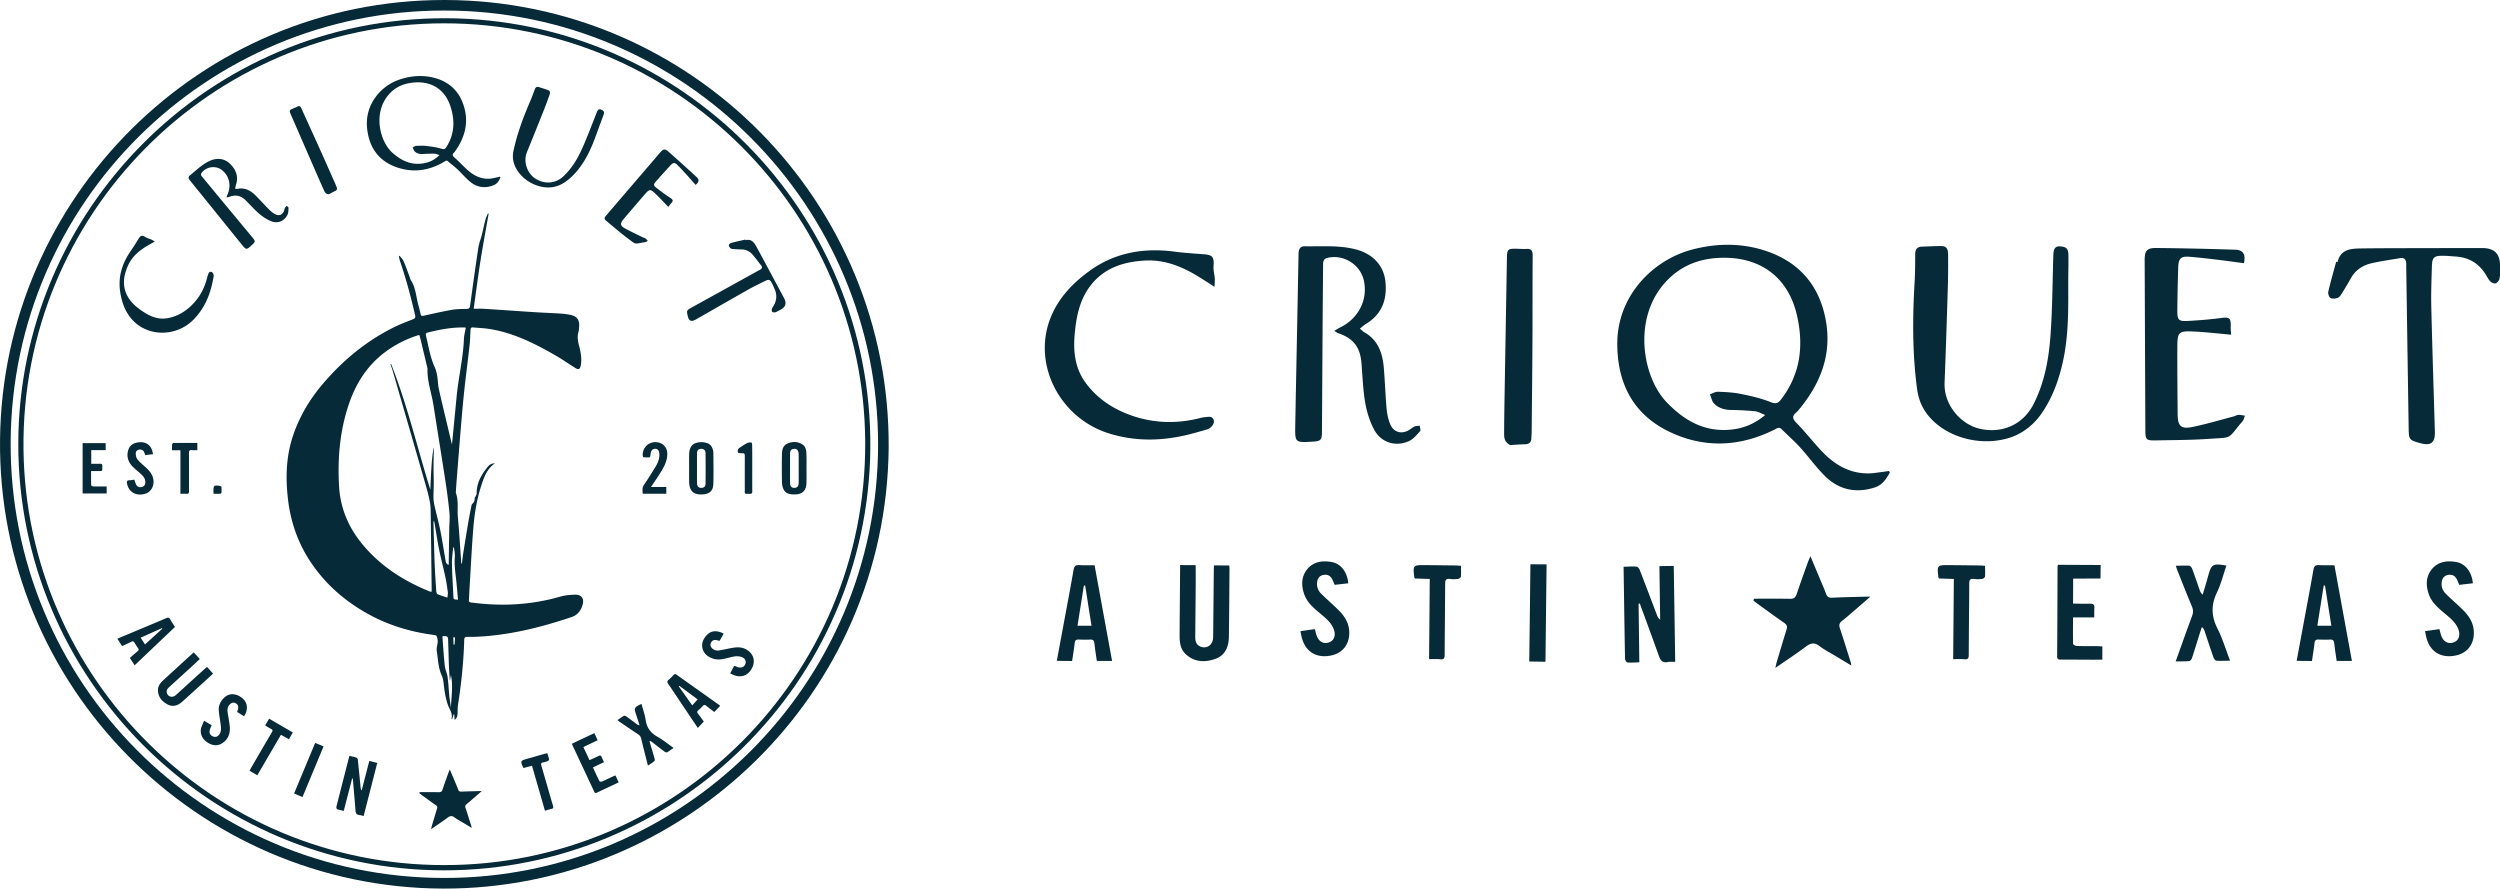 <svg xmlns="http://www.w3.org/2000/svg" xml:space="preserve" id="Layer_1" x="0" y="0" style="enable-background:new 0 0 600 213.26" version="1.1" viewBox="0 0 600 213.26"><style type="text/css">.st0{fill:#062a37}</style><g><g><g><path d="M213.28 107.55c-.59 59.14-49.06 105.91-107 105.71C47.32 213.06-.68 164.6.01 105.38.68 47.45 48.05-.09 106.76 0c59.2.08 106.97 48.52 106.52 107.55zM106.61 2.53C49.74 2.47 2.92 48.57 2.56 105.98c-.37 57.61 46.24 104.67 103.98 104.73 57.5.06 104.15-46.68 104.2-104C210.79 49.52 164.2 2.49 106.61 2.53z" class="st0"/><path d="M208.88 107.6c-.54 56.2-46.61 101.34-102.39 101.28-56.29-.07-102.23-46.09-102.1-102.51C4.52 50.56 50.12 4.06 107.26 4.38c56.11.31 102.1 46.37 101.62 103.22zM106.64 207.62c55.62.04 101.28-45.33 101.01-101.46-.26-55.55-45.56-100.59-101.1-100.56C50.51 5.62 4.99 51.62 5.64 107.84c.64 55.08 45.68 99.84 101 99.78z" class="st0"/><path d="M110.85 135.28c.13-.97.23-1.94.39-2.9.36-2.27.73-4.54 1.11-6.81.23-1.36.5-2.71.77-4.07.04-.2.09-.45.23-.57.42-.36.58-.78.57-1.32 0-.18.17-.36.26-.55.08-.19.22-.38.22-.57-.05-2.5 1.1-4.53 2.6-6.39.42-.52.97-.92 1.78-.9-1.97 1.36-2.66 3.44-3.32 5.5-1.04 3.25-1.59 6.6-1.86 9.99-.38 4.76-.61 9.53-.9 14.3-.06.98-.09 1.97-.16 2.95-.03.41.06.58.51.65 7.23.98 14.37.63 21.41-1.4 1.15-.33 2.39-.44 3.6-.47 1.46-.03 2.17.91 1.79 2.32-.39 1.42-1.14 2.54-2.68 3.06-4.97 1.66-10 3.07-15.18 3.91-3.27.53-6.56.88-9.88.84-.52-.01-.67.17-.69.68-.15 5.24-.68 10.45-1.5 15.63-.1.66-.06 1.34-.1 2.01-.03.57-.1 1.12-.7 1.61-.04-.5-.07-.91-.1-1.32-.05-.01-.09-.01-.14-.02-.12.37-.24.75-.36 1.12-.06.01-.12.02-.18.02.39-1.35-.47-2.33-.86-3.45-.59-1.69-.81-3.45-1.02-5.22-.07-.62-.2-1.26-.45-1.82-.85-1.88-.88-3.91-1.19-5.89-.11-.7.21-1.46.23-2.2.01-.46-.09-.97-.29-1.38-.09-.18-.54-.22-.84-.26-5.47-.73-10.69-2.31-15.53-4.98-5.46-3.01-10.08-6.99-13.61-12.16-3.25-4.75-5.08-10.02-5.7-15.72-.55-4.98-.4-9.91 1.18-14.73 1.57-4.79 4.11-9.02 7.38-12.83 4.78-5.56 10.34-10.15 16.94-13.41 1.46-.72 2.99-1.3 4.51-1.9.5-.19.67-.37.54-.95-1-4.41-2.18-8.78-3.64-13.06-.12-.36-.18-.75-.26-1.13.06-.04.12-.08.18-.11.32.43.74.82.95 1.3.51 1.15.91 2.34 1.36 3.51.13.35.19.75.39 1.06 1.15 1.76 1.24 3.83 1.75 5.78.21.79.42 1.58.6 2.38.09.39.23.47.65.38 2.27-.51 4.53-1.02 6.82-1.43 1.15-.2 2.34-.2 3.51-.22.56-.01.8-.14.88-.74.63-4.65 1.28-9.29 1.98-13.93.16-1.07.58-2.09.85-3.14.3-1.2.54-2.41.85-3.61.14-.52.39-1 .6-1.5.06.02.12.03.18.05-.66 3.76-1.36 7.51-1.96 11.28-.6 3.8-1.08 7.61-1.64 11.55.89 0 1.69-.04 2.47.01 4.12.26 8.23.56 12.35.82 2.07.13 4.14.2 6.21.34.83.06 1.67.17 2.48.37 1.32.34 1.92 1.27 1.81 2.62-.04.48-.03.98-.17 1.43-.37 1.23-.08 2.4.22 3.58.37 1.47.62 2.95.33 4.47-.16.85-.53 1.05-1.27.59-1.57-.97-3.08-2.04-4.67-2.96-5.1-2.94-10.33-5.59-16.25-6.46-1.2-.18-2.42-.21-3.63-.33-.43-.04-.61.11-.63.55-.07 1.29-.1 2.59-.25 3.88-.42 3.81-.93 7.61-1.33 11.42-.36 3.48-.64 6.96-.93 10.45-.29 3.53-.56 7.06-.84 10.59-.06.79-.11 1.59-.16 2.38-.01.17-.04.35.01.5.68 1.89.28 3.86.46 5.79.3 3.15.48 6.31.71 9.46.04.54.07 1.09.11 1.63.06.03.1.04.14.05zM93.71 87.39c.05-.02.1-.03.15-.05 3.89 9.82 6.29 20.11 9.42 30.19.16-3.4.23-6.79.78-10.13.05.25.06.5.05.75-.02 1.32-.06 2.64-.06 3.96 0 1.26.05 2.51.05 3.77 0 1.24-.08 2.47-.06 3.71.01.62.12 1.25.26 1.85.45 2 1 3.98 1.4 5.99.49 2.48.86 4.99 1.31 7.48.04.24.34.44.52.66.06-.03.11-.06.17-.1v-.68l.12-7.8c.02-1.32.17-2.65.05-3.95-.26-2.67-.62-5.33-1.03-7.98-.91-5.94-1.88-11.87-2.8-17.81-.46-2.93-1.54-5.76-1.44-8.78 0-.1-.04-.21-.06-.31-.54-2.26-1.07-4.53-1.62-6.79-.08-.32-.18-.63-.27-.95-.15.02-.24.01-.31.04-2.96.95-5.7 2.34-8.16 4.23-4.2 3.23-6.86 7.53-8.51 12.48-2.12 6.35-2.67 12.9-2.29 19.54.29 5.04 2.11 9.54 5.26 13.49 4.38 5.48 10.06 9.15 16.5 11.75.12.05.26.05.43.08.01-.24.04-.43.03-.61-.07-6.02-.14-12.03-.23-18.05-.01-.96-.02-1.94-.19-2.87-.26-1.4-.63-2.78-1.03-4.15-2.08-7.27-4.19-14.53-6.29-21.79-.57-1.99-1.15-3.98-1.73-5.96-.13-.4-.28-.8-.42-1.21zm14.76 19.31c.02-.23.06-.53.09-.84.34-3.56.69-7.12 1.03-10.69.44-4.62 1.57-9.16 1.75-13.82.04-.9.3-1.8.45-2.69-.1-.03-.15-.06-.21-.06-3.11-.09-6.12.5-9.11 1.26-.14.03-.33.35-.29.49.65 2.57 1 5.22 2.11 7.67.31.68.5 1.42.63 2.16.19 1.07.17 2.18.41 3.23 1.01 4.45 2.09 8.88 3.14 13.29zm-1.09 36.73c.05-.53.15-.93.1-1.31-.16-1.2-.33-2.4-.58-3.59-.47-2.21-1.06-4.39-1.51-6.6-.4-1.96-.68-3.95-1.02-5.93-.06-.36-.14-.72-.21-1.08-.12.28-.13.55-.12.81.09 3.14.15 6.28.27 9.42.09 2.24.24 4.48.39 6.71.02.26.13.66.3.74.72.32 1.49.54 2.38.83zm.63 19.87h-.06c-.07-1.19-.17-2.38-.21-3.57-.08-2.13-.12-4.27-.2-6.4-.01-.2-.14-.52-.29-.58-.3-.11-.65-.07-1-.1-.03.15-.07.25-.06.35.18 2.29.32 4.59.57 6.87.1.87.54 1.71.66 2.58.2 1.47.26 2.96.4 4.44.04.5.12 1 .19 1.49l.21 1.46c.09-2.61.57-5.22 0-7.82l-.21 1.28zm1.91-19.38c-.13-1.44-.24-2.83-.38-4.21-.21-2.01-.54-4.01-.38-6.06.06-.76-.13-1.55-.21-2.33-.16.12-.21.23-.22.35-.1 1.23-.29 2.46-.26 3.69.05 2.57.22 5.13.34 7.69.04.82.04.82 1.11.87zm-1.07 10.78h.24c.04-.51.09-1.02.11-1.53 0-.1-.13-.21-.21-.31-.07.06-.2.13-.2.19l.06 1.65zM120.1 42.59c-.33.77-.75 1.49-1.56 1.83-2.05.85-4.02.61-5.72-.81-1.11-.92-2.04-2.04-3.09-3.03-.72-.67-1.51-1.25-2.26-1.9-.31-.27-.51-.07-.77.08-3.83 2.33-7.92 2.81-12.05 1.18-4.17-1.65-6.21-5.02-6.57-9.46-.44-5.43 3.29-9.8 7.59-11.31 2.71-.95 5.5-1.22 8.29-.55 4.06.97 6.61 3.59 7.58 7.64.91 3.79-.22 7.15-2.44 10.22-.04.05-.08.1-.12.14-.46.43-.43.74.08 1.19 1.05.9 1.98 1.92 3 2.86 1.62 1.49 3.46 2.44 5.74 2.19.46-.05.9-.17 1.35-.26.28-.06.55-.13.83-.19.04.07.08.12.12.18zm-14.63-5.37c-.49-.15-.82-.32-1.15-.33-.92-.02-1.84.01-2.76.07-.75.05-1.45-.09-1.99-.58-.27-.24-.37-.66-.54-1.01.3-.12.59-.34.89-.36.86-.04 1.73-.07 2.57.04 1.15.14 2.32.3 3.43.64.61.19.88.12 1.2-.39 1.96-3.05 2.09-6.29 1.03-9.65-1.26-4-4.33-6.12-8.51-5.87-2.5.15-4.7.99-6.37 2.95-3.84 4.47-2.06 11.25.86 13.88 2.17 1.95 4.56 3.11 7.55 2.58 1.39-.24 2.62-.81 3.79-1.97zM56.43 45.31c.31 0 .47.03.63 0 1.79-.34 3.14.47 4.32 1.65 1.11 1.11 2.15 2.29 3.27 3.39.44.44.95.84 1.5 1.11.89.44 1.73.03 2.04-.91.08-.24.11-.5.23-.72.09-.17.26-.29.4-.43.15.15.43.31.42.46-.02.57-.01 1.2-.25 1.69-.75 1.53-2.35 2.18-3.92 1.54-.99-.41-1.93-1.01-2.75-1.7-1.15-.97-2.16-2.1-3.22-3.18-1.3-1.32-2.54-1.58-4.27-.9-.11.04-.23.03-.48.07.11-.3.18-.53.27-.74.95-2.15.38-4.52-1.42-5.87-1.49-1.12-3.74-.77-4.83.74-.28.39-.05.66.18.95l4.56 5.52c2.53 3.05 5.06 6.09 7.58 9.14.61.73.59.92-.1 1.56-1.46 1.37-1.47 1.38-2.69-.14-4.12-5.1-8.23-10.21-12.36-15.3-.31-.39-.41-.78-.01-1.1 1.51-1.22 2.9-2.62 4.68-3.47 1.81-.87 3.63-.67 4.96.61 1.5 1.43 2.14 3.12 1.43 5.18-.07.25-.1.52-.17.85zM131.59 44.99c-3.6-.02-7.17-2.5-8.21-5.71-.34-1.04-.37-2.08-.13-3.16.88-4.05 2.31-7.92 3.95-11.71.42-.96.78-1.95 1.13-2.93.19-.52.49-.76 1.05-.57.71.24 1.44.44 2.14.71.63.24.5.77.34 1.23-.43 1.2-.87 2.4-1.34 3.59-1.33 3.35-2.67 6.69-4.04 10.03-1.03 2.52.24 5.18 1.84 6.28 2.24 1.54 4.94 1.38 6.88-.42 2.05-1.9 3.44-4.28 4.56-6.79 1.26-2.81 2.32-5.7 3.46-8.56.32-.81.66-.94 1.38-.51.51.31.36.76.22 1.17-.33.97-.72 1.92-1.07 2.89-1.01 2.82-2.01 5.66-3.61 8.21-1.2 1.91-2.62 3.63-4.5 4.94-1.19.83-2.65 1.32-4.05 1.31zM166.94 44.36c-.69-.77-1.37-1.56-2.07-2.33-.72-.79-1.44-1.58-2.19-2.34-.72-.73-1.1-.73-1.78.01a242.18 242.18 0 0 0-3.41 3.78c-.71.8-.7 1.03.13 1.67 1.01.78 2.04 1.54 3.1 2.24.89.58.95.77.22 1.56-.21.23-.38.5-.55.71-1.06-1.09-1.97-2.09-2.94-3.03-1.4-1.33-1.54-1.32-2.79.12a555.5 555.5 0 0 0-5.02 5.87c-.86 1.02-.81 1.55.36 2.2 1.44.8 2.95 1.48 4.43 2.21.17.08.38.1.52.22.2.16.35.38.52.57-.21.1-.41.27-.63.3-2.79.41-1.99.72-4.24-.96-1.67-1.26-3.26-2.63-4.87-3.97-.81-.67-.81-.82-.13-1.61 1.16-1.35 2.32-2.71 3.48-4.06 3.12-3.64 6.25-7.28 9.37-10.93.72-.84 1.14-.94 1.95-.22 2.29 2.02 4.56 4.07 6.81 6.15.67.61.56 1.21-.27 1.84zM37.15 57.96c-.55.31-.92.53-1.3.74-2.13 1.21-4.04 2.65-5.09 4.96-1.06 2.32-1.47 4.69-.32 7.1.86 1.8 2.35 3.01 3.98 4.09 1.72 1.13 3.53 1.86 5.62 1.54 2.25-.35 4.15-1.42 5.78-2.96 2.02-1.91 3.3-4.25 3.93-6.96.04-.16.09-.32.16-.48.15-.36.22-.83.76-.75.39.05.7.68.6 1.19-.18.88-.36 1.77-.59 2.63-.77 2.88-2.09 5.45-4.2 7.61-4.19 4.28-11.18 4.24-14.94-.16-1.58-1.85-2.34-4.09-2.7-6.47-.55-3.66.5-6.91 2.59-9.89.62-.89 1.19-1.82 1.76-2.75.6-.97.88-1.02 1.83-.43.38.24.85.33 1.27.51.24.1.46.25.86.48zM178.92 57.66c1.43-.4 2.06.55 2.62 1.55 1.27 2.31 2.51 4.64 3.76 6.97.95 1.77 1.9 3.55 2.85 5.32.7 1.3.42 2.19-.9 2.87-.39.2-.77.44-1.18.58-.21.07-.55.03-.72-.11-.13-.11-.17-.46-.11-.66.09-.31.31-.59.47-.88.73-1.27.79-2.58.2-3.92-.21-.48-.41-.96-.66-1.43-.45-.86-.73-.96-1.61-.53-1.41.69-2.82 1.38-4.19 2.15-4.16 2.35-8.29 4.73-12.44 7.1-1.13.64-1.69.38-1.97-.91-.27-1.23-.25-1.29.89-1.92l16.11-8.91c.16-.09.34-.17.5-.27.37-.23.47-.52.18-.89-.7-.89-1.36-1.81-2.1-2.66-.67-.76-1.53-1.22-2.59-1.24-.63-.01-1.26-.04-1.88-.09-.27-.02-.59-.02-.78-.16-.22-.17-.44-.49-.44-.74 0-.19.3-.51.52-.57 1.15-.31 2.31-.55 3.47-.82-.01.06-.01.11 0 .17zM100.7 190.12c1.55 0 3.1-.02 4.65.01.49.01.7-.18.85-.62.45-1.35.94-2.69 1.42-4.03.08-.23.18-.45.34-.81.45 1.07.84 2.01 1.23 2.94.26.62.54 1.23.76 1.86.14.41.37.54.79.52 1.36-.06 2.72-.09 4.08-.13.21-.01.41 0 .81 0-.73.63-1.33 1.16-1.94 1.68-.56.48-1.1.97-1.68 1.42-.36.27-.42.55-.28.96.48 1.43.92 2.87 1.38 4.31.04.11.05.23.1.47-.7-.42-1.3-.79-1.9-1.15-.73-.45-1.52-.83-2.19-1.35-.66-.51-1.14-.39-1.76.08-1.22.92-2.5 1.75-3.91 2.73.09-.38.13-.58.19-.79.41-1.39.82-2.77 1.25-4.15.12-.39.03-.61-.3-.84-1.17-.81-2.32-1.66-3.47-2.49-.16-.12-.32-.25-.48-.37.03-.09.04-.17.06-.25zM78.94 46.62c-.71-.03-.96-.43-1.15-.86-.57-1.26-1.13-2.52-1.68-3.79-2.11-4.84-4.21-9.67-6.32-14.51-.4-.92-.36-1.02.53-1.41.35-.15.7-.28 1.04-.45.48-.25.73-.14.96.37 1.32 2.96 2.69 5.91 4.02 8.87 1.41 3.13 2.8 6.27 4.19 9.41.09.21.16.43.26.64.2.45.08.75-.37.96-.54.25-1.07.55-1.48.77zM87.27 195.85c-.39-.1-.69-.22-1-.24-.77-.05-.91-.52-.96-1.18-.19-2.52-.42-5.04-.63-7.56l-.17-.03c-.66 2.57-1.33 5.14-2.01 7.77-.57-.14-1.1-.23-1.6-.41-.11-.04-.2-.41-.16-.6.74-2.94 1.49-5.88 2.25-8.82.28-1.11.57-2.22.87-3.38.6.15 1.16.25 1.69.44.16.05.31.33.33.52.24 2.23.45 4.46.67 6.69.02.22.07.44.25.68.6-2.35 1.21-4.7 1.83-7.11.67.17 1.27.32 1.91.49-1.09 4.27-2.17 8.47-3.27 12.74zM49.69 160.06l1.43 1.58c-.15.16-.25.28-.37.39-2.32 2.12-4.64 4.25-6.98 6.35-1.02.92-2.21 1.37-3.52.7-1.37-.71-2.32-1.8-2.34-3.45-.01-.97.55-1.7 1.22-2.32 1.31-1.21 2.63-2.41 3.94-3.61 1.13-1.03 2.26-2.06 3.42-3.13.49.53.95 1.04 1.46 1.6-.63.59-1.21 1.14-1.81 1.69-1.84 1.68-3.69 3.36-5.53 5.04-.4.36-.73.77-.57 1.37.23.86 1.12 1.21 1.89.75.18-.11.34-.25.49-.39 2.23-2.03 4.46-4.06 6.7-6.09.18-.16.35-.3.57-.48zM42 150.46l-9.69 9.21c-.4-.62-.76-1.17-1.14-1.76.63-.55 1.22-1.09 1.83-1.59.3-.25.36-.46.12-.79-.31-.42-.59-.87-.86-1.32-.19-.31-.38-.37-.72-.2-.72.37-1.47.69-2.25 1.05-.38-.6-.74-1.15-1.13-1.77 1.59-.67 3.13-1.31 4.67-1.96 2.36-.99 4.72-1.96 7.06-2.97.5-.22.74-.12.99.34.33.61.72 1.15 1.12 1.76zm-8.25 2.59c.38.58.69 1.06 1.05 1.61 1.42-1.29 2.79-2.52 4.15-3.76-.04-.05-.07-.1-.11-.14-1.66.75-3.33 1.5-5.09 2.29zM172.84 169.41c-.47.49-.92.95-1.41 1.47-.64-.49-1.26-.94-1.85-1.44-.35-.3-.62-.35-.95.03-.32.36-.67.69-1.04 1-.33.28-.31.51-.05.84.48.6.92 1.24 1.37 1.86-.48.51-.93.99-1.43 1.54-.8-1.19-1.56-2.31-2.31-3.44-1.6-2.38-3.19-4.77-4.8-7.15-.25-.37-.31-.63.08-.95.42-.34.8-.74 1.17-1.14.26-.29.47-.31.79-.08 3.34 2.38 6.69 4.75 10.04 7.13.15.1.26.22.39.33zm-6.7-.12c.46-.51.86-.95 1.3-1.43-1.46-1.09-2.93-2.18-4.39-3.26-.04.05-.08.09-.13.14 1.05 1.49 2.1 2.98 3.22 4.55zM48.98 172.98c.71.42 1.27.75 1.82 1.07-.16.4-.34.74-.44 1.1-.21.73.08 1.32.74 1.59.64.26 1.21.07 1.6-.58.49-.79.34-1.66.23-2.51-.14-1.14-.4-2.27-.43-3.41-.04-1.45 1.14-3.04 2.39-3.48 1.27-.45 2.91.17 3.86 1.44.73.98.67 2.54-.19 3.7-.55-.35-1.1-.69-1.66-1.04.1-.3.2-.52.25-.77.12-.58-.06-1.04-.6-1.32-.49-.26-.93-.13-1.32.22-.57.51-.71 1.18-.61 1.89.15 1.1.39 2.19.51 3.29.18 1.54-.16 2.92-1.43 3.94-1.19.96-2.52.99-3.89.09-1.33-.87-1.9-2.19-1.5-3.61.17-.51.43-1.01.67-1.61zM142.65 175.95c.29.64.52 1.13.78 1.71-1.14.55-2.26 1.08-3.42 1.64.5 1.06.97 2.06 1.47 3.14.74-.34 1.45-.64 2.13-.99.41-.21.65-.15.81.29.15.38.34.75.54 1.18-.91.43-1.75.83-2.66 1.27.53 1.13 1.03 2.23 1.58 3.31.05.1.41.13.57.07.86-.37 1.71-.79 2.56-1.18.21-.1.42-.18.69-.29.26.55.51 1.07.79 1.66-.41.2-.78.38-1.15.55-1.34.63-2.69 1.26-4.03 1.9-.3.14-.5.21-.69-.19-1.74-3.74-3.5-7.47-5.25-11.21-.03-.07-.05-.16-.1-.32 1.78-.85 3.56-1.68 5.38-2.54zM155.5 183.75c-.56-2.24-1.11-4.34-1.61-6.46-.11-.46-.32-.78-.72-1.04-1.49-.98-2.95-1.99-4.42-2.99-.17-.11-.32-.25-.56-.43.55-.38 1.03-.75 1.55-1.04.13-.07.44.05.6.16.83.6 1.64 1.23 2.47 1.84.18.13.36.25.68.28-.15-.47-.29-.94-.44-1.4-.11-.36-.23-.72-.35-1.07-.57-1.69-.49-1.88 1.26-2.66.34 1.28.8 2.53.99 3.82.27 1.87 1.18 3.13 2.82 4.05 1.34.75 2.55 1.75 3.89 2.69-.55.38-1.03.75-1.55 1.05-.13.07-.43-.03-.59-.14-1.02-.76-2.03-1.55-3.04-2.33-.16-.12-.32-.22-.61-.25.09.31.17.63.26.94.33 1.12.68 2.25.99 3.37.05.16.02.45-.09.54-.46.37-.96.68-1.53 1.07zM193.56 112.45c0 1.15.03 2.3-.01 3.45-.06 1.9-1 2.77-2.9 2.76-1.12 0-2.17-.18-2.66-1.36-.2-.49-.31-1.05-.32-1.59-.04-2.22-.05-4.44 0-6.65.02-1.01.18-2.07 1.24-2.57 1.2-.55 2.45-.57 3.61.13.77.46.98 1.29 1.01 2.12.06 1.24.03 2.48.03 3.71zm-3.95-.07c0 1.19-.02 2.39.01 3.58.02.79.37 1.14 1.04 1.13s1.02-.42 1.02-1.23c.01-2.28.01-4.57 0-6.85 0-.17-.02-.33-.06-.5-.15-.6-.55-.87-1.16-.78-.66.09-.84.56-.85 1.13v3.52zM165.39 112.44c0-1.13-.02-2.26.01-3.4.04-1.52.57-2.39 1.67-2.73.88-.28 1.78-.25 2.66.04.72.24 1.12.78 1.33 1.48.08.26.15.53.15.8.01 2.51.08 5.03-.01 7.54-.06 1.66-.9 2.37-2.57 2.48-2.14.15-3.17-.78-3.23-2.94-.03-1.09-.01-2.18-.01-3.27zm1.89-.07s.01 0 0 0c0 1.22-.02 2.43.01 3.65.01.7.38 1.05.98 1.07.64.02 1.05-.3 1.06-.97.03-2.47.03-4.94 0-7.42-.01-.66-.43-.99-1.07-.98-.64.02-.97.37-.98 1.13-.01 1.17 0 2.35 0 3.52zM175.24 161.63c.35-.66.64-1.23.96-1.84.32.12.6.24.89.33.91.27 1.62-.08 1.84-.9.19-.72-.26-1.37-1.13-1.6-1.02-.28-1.99.01-2.97.25-1.16.29-2.33.6-3.52.25-1.3-.37-2.35-1.13-2.7-2.47-.35-1.36.27-2.51 1.24-3.44.94-.9 2.43-.94 3.82-.12l-.96 1.71c-.36-.07-.66-.17-.96-.2-.54-.05-.93.22-1.14.71-.21.48-.08.89.28 1.26.49.49 1.09.64 1.73.53 1.09-.18 2.17-.44 3.26-.63 1.04-.17 2.08-.19 3.07.32 1.7.87 2.38 2.54 1.69 4.2-.8 1.92-2.42 2.73-4.29 2.12-.34-.11-.67-.29-1.11-.48zM19.83 106.35h5.53v1.68H21.9v3.28c.71 0 1.4.02 2.08-.01.43-.01.59.14.58.58-.04 1.37.16 1.15-1.17 1.17-.48.01-.96 0-1.53 0 0 1.16-.01 2.28.02 3.4 0 .11.31.29.49.29.84.03 1.68.01 2.51.01h.72v1.68h-5.77v-12.08zM32.23 115.12c.16.43.27.82.44 1.17.27.54.78.75 1.38.58.58-.16.84-.55.83-1.17-.01-.79-.43-1.35-.96-1.84-.62-.59-1.31-1.11-1.92-1.71-1.07-1.04-1.64-2.26-1.31-3.79.3-1.38 1.19-2.1 2.8-2.22 1.39-.11 2.48.54 2.95 1.77.12.33.19.67.31 1.1-.68.07-1.29.14-1.9.21-.1-.28-.17-.5-.26-.71-.24-.51-.66-.68-1.19-.6-.54.08-.84.47-.82.96.02.46.11.99.38 1.34.47.61 1.07 1.11 1.65 1.63.83.74 1.65 1.49 2.03 2.59.63 1.83-.2 3.63-1.89 4.1-2.1.58-3.85-.44-4.26-2.46-.1-.51-.02-.81.59-.8.39-.01.78-.1 1.15-.15zM156.24 116.88h3.67v1.61h-5.66c-.04-.73-.18-1.41.29-2.1 1-1.47 1.95-2.98 2.87-4.51.55-.92.92-1.94.83-3.05-.07-.88-.67-1.32-1.39-1.05-.54.2-.62.68-.7 1.17-.05.28-.1.79-.2.8-.51.07-1.04.02-1.56-.02-.05 0-.11-.21-.12-.33-.13-1.22.57-2.47 1.67-2.99 1.15-.54 2.62-.32 3.45.53.52.54.75 1.19.76 1.94.02 1.89-.92 3.41-1.87 4.92-.62.99-1.29 1.95-2.04 3.08zM61.76 186.06c-.66-.38-1.24-.72-1.87-1.09.24-.42.45-.82.68-1.21 1.56-2.68 3.11-5.36 4.69-8.03.25-.42.17-.61-.24-.81-.46-.23-.9-.52-1.38-.81.32-.56.61-1.06.95-1.63 1.9 1.11 3.77 2.2 5.69 3.31-.31.55-.6 1.05-.93 1.63l-1.92-1.07c-1.9 3.24-3.77 6.45-5.67 9.71zM130.79 194.58c-1.05-3.66-2.08-7.21-3.11-10.8-.73.19-1.39.37-1.99.53-.09-.06-.11-.07-.12-.08-.71-1.6-.69-1.65.95-2.12 1.37-.39 2.74-.78 4.1-1.17.22-.06.44-.1.73-.17.16.51.33.97.43 1.45.02.12-.15.36-.29.42a4.5 4.5 0 0 1-1.08.33c-.6.08-.6.37-.46.86.93 3.17 1.83 6.36 2.76 9.53.13.45.12.7-.42.79-.48.09-.95.27-1.5.43zM43.3 118.51v-10.45h-2.01c0-.53-.02-.98.02-1.43.01-.12.23-.31.35-.31 1.88-.02 3.77-.01 5.7-.01v1.73c-.42 0-.86.03-1.29-.01-.54-.05-.72.12-.72.69.03 3.02 0 6.03.02 9.05 0 .56-.12.82-.72.74-.41-.04-.83 0-1.35 0zM72.6 191.29c-.72-.3-1.35-.57-2.02-.85 1.7-4.07 3.37-8.08 5.06-12.14.69.28 1.32.54 2.02.83-1.69 4.06-3.36 8.07-5.06 12.16zM180.54 112.31c0 1.84-.02 3.69.01 5.53.01.5-.11.71-.66.69-1.37-.05-1.13.13-1.14-1.13-.01-2.55 0-5.11 0-7.66 0-.96 0-.96-.94-.97-.71-.01-.84-.13-.71-.8.04-.19.23-.38.4-.49.59-.4 1.17-.81 1.8-1.13.31-.16.71-.17 1.07-.15.07 0 .15.47.15.72.02 1.79.02 3.59.02 5.39zM51.26 118.51c-.02-.25-.03-.4-.03-.54-.02-1.47.12-1.59 1.58-1.34.13.02.33.16.34.26.04.46.03.92 0 1.37-.01.09-.18.23-.29.24-.51.02-1.03.01-1.6.01z" class="st0"/></g></g><g><path d="M482.82 104.88c-7.09 2.53-15.87.2-20.2-5.35-1.41-1.8-2.2-3.83-2.51-6.11-1.16-8.59-1.11-17.19-.6-25.81.13-2.18.13-4.37.14-6.56 0-1.16.42-1.83 1.66-1.86 1.57-.04 3.14-.15 4.71-.13 1.4.02 1.53 1.15 1.53 2.17.02 2.67 0 5.34-.08 8-.23 7.52-.47 15.04-.77 22.56-.23 5.69 4.16 10 8.09 11.02 5.5 1.42 10.68-.81 13.22-5.74 2.67-5.2 3.7-10.87 4.11-16.59.46-6.41.48-12.85.68-19.28.06-1.82.63-2.32 2.34-1.98 1.23.24 1.26 1.24 1.28 2.14.04 2.14-.04 4.29-.04 6.43.02 6.26.1 12.54-1.22 18.7-.99 4.61-2.56 9.01-5.3 12.91-1.76 2.49-4.27 4.49-7.04 5.48zM453.56 113.39c-.82 1.56-1.83 3.02-3.59 3.59-4.47 1.45-8.57.61-11.92-2.67-2.17-2.12-3.95-4.65-6-6.91-1.39-1.54-2.98-2.9-4.44-4.38-.61-.62-1.07-.24-1.64.04-8.46 4.26-17.17 4.58-25.59.43-8.51-4.19-12.24-11.64-12.23-21.04 0-11.51 8.6-20.08 17.92-22.54 5.87-1.55 11.79-1.63 17.56.25 8.39 2.74 13.31 8.69 14.67 17.38 1.27 8.14-1.68 15.03-6.87 21.13-.09.1-.18.2-.28.28-1.03.83-1.04 1.49-.03 2.52 2.05 2.08 3.85 4.39 5.84 6.54 3.15 3.41 6.87 5.73 11.72 5.6.97-.03 1.93-.2 2.9-.32.6-.07 1.19-.17 1.78-.26.05.12.12.24.2.36zM423.64 99.6c-1.01-.39-1.67-.82-2.36-.89-1.93-.19-3.88-.29-5.82-.32-1.58-.03-3.03-.43-4.1-1.56-.52-.55-.66-1.46-.97-2.21.64-.21 1.3-.62 1.93-.6 1.81.06 3.65.16 5.42.51 2.41.49 4.85 1.03 7.12 1.94 1.26.5 1.83.4 2.6-.61 4.66-6.09 5.47-12.91 3.81-20.17-1.97-8.64-8.09-13.63-16.94-13.82-5.29-.11-10.06 1.3-13.93 5.13-8.86 8.77-6.25 23.36-.54 29.39 4.24 4.47 9.08 7.32 15.46 6.73 2.96-.28 5.65-1.28 8.32-3.52zM538.55 63.17c-2.12-.28-4.26-.58-6.4-.84-2.19-.26-4.39-.52-6.59-.7-2.11-.17-2.71.35-2.78 2.42-.12 3.51-.19 7.02-.22 10.53-.02 2.21.3 2.56 2.47 2.45 2.63-.14 5.27-.35 7.88-.69 2.19-.29 2.53-.08 2.46 2.14-.02.64.07 1.29.1 1.85-3.14-.28-5.91-.61-8.7-.75-3.99-.2-4.2.03-4.21 3.95-.01 5.33.02 10.66.08 15.99.03 2.76.83 3.51 3.53 2.96 3.34-.69 6.63-1.67 9.93-2.54.38-.1.73-.35 1.1-.37.53-.02 1.06.12 1.59.2-.19.44-.27.97-.57 1.32-3.8 4.42-2.14 3.83-7.94 4.23-4.32.3-8.66.3-13 .38-2.18.04-2.37-.19-2.39-2.35-.02-3.69-.03-7.37-.05-11.06l-.12-29.78c-.01-2.3.51-3.01 2.75-2.99 6.33.06 12.65.21 18.98.41 1.91.05 2.55 1.15 2.1 3.24zM362.45 106.82c-1.34-.69-1.46-1.67-1.46-2.66.01-2.92.05-5.84.1-8.76l.57-33.45c.04-2.12.19-2.28 2.27-2.25.8.01 1.6.09 2.39.04 1.14-.06 1.53.38 1.52 1.55-.05 6.86-.02 13.72-.05 20.58-.04 7.26-.12 14.51-.19 21.77 0 .49-.06.97-.07 1.46-.01 1.03-.5 1.51-1.56 1.53-1.26.02-2.53.13-3.52.19zM326.37 78.87c.49.41.73.68 1.02.85 3.33 1.86 4.42 4.98 4.72 8.49.28 3.28.38 6.58.67 9.87.12 1.29.39 2.63.91 3.81.83 1.91 2.75 2.38 4.51 1.3.45-.28.85-.65 1.33-.85.36-.15.81-.11 1.22-.16.03.45.27 1.08.06 1.31-.81.88-1.63 1.92-2.67 2.38-3.27 1.44-6.72.34-8.38-2.82-1.04-1.98-1.74-4.23-2.12-6.45-.53-3.11-.63-6.29-.89-9.45-.32-3.88-1.95-5.97-5.65-7.21-.23-.08-.42-.26-.87-.54.59-.34.99-.61 1.43-.82 4.43-2.17 6.71-6.74 5.64-11.35-.88-3.81-4.97-6.29-8.77-5.32-.97.25-.98.99-.99 1.76-.04 5.01-.09 10.02-.12 15.03l-.15 24.92c-.01 1.99-.29 2.27-2.26 2.38-4.19.25-4.22.24-4.15-3.85.25-13.75.54-27.51.79-41.26.02-1.05.39-1.8 1.47-1.78 4.08.07 8.19-.3 12.21.73 4.09 1.05 6.74 3.82 7.16 7.67.47 4.32-.78 7.9-4.69 10.25-.47.28-.87.67-1.43 1.11zM291.49 68.84c-1.1-.71-1.86-1.19-2.62-1.68-4.28-2.77-8.76-4.9-14.01-4.63-5.27.28-10.01 1.8-13.3 6.23-2.46 3.31-3.24 7.23-3.62 11.29-.4 4.25.02 8.31 2.64 11.86 2.81 3.81 6.62 6.29 11.03 7.83 5.45 1.89 10.98 2 16.54.56.33-.09.68-.14 1.03-.17.8-.07 1.73-.39 2.11.69.28.76-.57 1.94-1.59 2.24-1.79.52-3.58 1.04-5.39 1.45-6.02 1.35-12 1.39-18-.44-11.89-3.62-18.61-16.55-14.2-27.74 1.85-4.71 5.21-8.26 9.22-11.2 6.18-4.53 13.13-5.72 20.62-4.73 2.24.3 4.49.44 6.74.6 2.36.16 2.73.63 2.56 2.97-.07.93.22 1.89.3 2.84.03.52-.03 1.08-.06 2.03zM561.01 62.93c.67-3.03 3.05-3.26 5.44-3.3 5.51-.08 11.03-.06 16.55-.08 4.2-.01 8.4-.01 12.61-.02 3.09-.01 4.45 1.37 4.4 4.49-.01.92.05 1.85-.1 2.75-.08.46-.49 1.05-.9 1.22-.34.14-1.02-.14-1.33-.45-.48-.48-.79-1.15-1.16-1.74-1.63-2.6-3.98-4-7.03-4.22-1.09-.08-2.18-.19-3.27-.19-2.02-.01-2.5.41-2.56 2.44-.1 3.28-.23 6.57-.15 9.84.24 9.98.57 19.95.86 29.93.08 2.71-.96 3.48-3.62 2.73-2.52-.71-2.62-.81-2.67-3.52-.2-12.82-.39-25.65-.58-38.47-.01-.39.01-.79-.01-1.18-.06-.9-.5-1.38-1.46-1.21-2.33.41-4.67.72-6.97 1.26-2.06.49-3.76 1.63-4.84 3.55a77.39 77.39 0 0 1-2.01 3.39c-.3.48-.61 1.07-1.07 1.29-.53.24-1.33.33-1.81.08-.36-.19-.65-1.06-.54-1.52.56-2.42 1.25-4.8 1.9-7.2.1.03.21.08.32.13zM420.94 143.69c2.9 0 5.8-.03 8.7.02.91.02 1.31-.33 1.58-1.17.84-2.53 1.75-5.03 2.65-7.54.15-.43.35-.84.63-1.51.84 2 1.58 3.75 2.31 5.51.48 1.16 1.01 2.3 1.43 3.48.27.76.69 1.01 1.48.97 2.55-.12 5.09-.17 7.64-.24.39-.01.77 0 1.52 0-1.36 1.18-2.49 2.16-3.63 3.14-1.04.89-2.06 1.82-3.15 2.65-.68.51-.78 1.03-.52 1.8.89 2.68 1.72 5.37 2.57 8.06.07.21.1.43.19.88-1.31-.79-2.44-1.47-3.56-2.15-1.37-.83-2.83-1.56-4.1-2.53-1.24-.96-2.13-.72-3.28.14-2.28 1.71-4.67 3.27-7.32 5.1.17-.7.24-1.09.36-1.47.77-2.59 1.53-5.19 2.34-7.76.23-.72.06-1.14-.56-1.57-2.19-1.52-4.34-3.1-6.5-4.66-.31-.22-.6-.46-.89-.69.05-.17.08-.31.11-.46zM262.7 135.66c1.41 7.7 2.79 15.28 4.2 22.97-1.28 0-2.43-.01-3.66-.01-.21-1.46-.43-2.82-.58-4.19-.07-.68-.33-.97-1.03-.93-.91.04-1.83.03-2.74-.01-.63-.02-.9.2-.97.86-.15 1.41-.39 2.81-.61 4.29-1.23-.01-2.39-.02-3.67-.04l1.61-8.69c.81-4.38 1.65-8.76 2.41-13.15.16-.93.53-1.2 1.44-1.13 1.16.08 2.33.02 3.6.03zm-4.1 14.52h3.36l-1.52-9.66c-.1.01-.21.01-.31.02-.5 3.16-1 6.31-1.53 9.64zM560.26 135.66c1.41 7.7 2.79 15.28 4.2 22.97-1.28 0-2.43-.01-3.66-.01-.21-1.46-.43-2.82-.58-4.19-.07-.68-.33-.97-1.03-.93-.91.04-1.83.03-2.74-.01-.63-.02-.9.2-.97.86-.15 1.41-.39 2.81-.61 4.29-1.23-.01-2.39-.02-3.67-.04l1.61-8.69c.81-4.38 1.65-8.76 2.41-13.15.16-.93.53-1.2 1.44-1.13 1.16.08 2.33.02 3.6.03zm-4.1 14.52h3.36l-1.52-9.66c-.1.01-.21.01-.31.02-.5 3.16-1 6.31-1.53 9.64zM312.1 151.48c1.24-.18 2.31-.33 3.46-.49.15.55.26 1.06.43 1.54.53 1.5 1.71 2.13 3.04 1.62 1.18-.45 1.61-1.7 1.08-3.11-.62-1.66-1.97-2.71-3.26-3.8-1.54-1.3-3.1-2.58-3.81-4.55-.77-2.14-.77-4.31.72-6.11 1.51-1.82 3.69-2.1 5.91-1.68 2.15.4 3.67 2.4 3.92 5.09-1.09.12-2.18.25-3.27.37-.25-.56-.41-1.06-.68-1.5-.47-.79-1.21-1.06-2.09-.86-.85.19-1.3.76-1.43 1.62-.18 1.14.2 2.12.98 2.89 1.31 1.31 2.74 2.52 4.06 3.83 1.26 1.25 2.3 2.65 2.58 4.5.48 3.17-1.12 5.74-4.06 6.43-3.41.8-6.11-.62-7.11-3.77-.21-.6-.3-1.23-.47-2.02zM582 151.48c1.24-.18 2.31-.33 3.46-.49.15.55.26 1.06.43 1.54.53 1.5 1.71 2.13 3.04 1.62 1.18-.45 1.61-1.7 1.08-3.11-.62-1.66-1.97-2.71-3.26-3.8-1.54-1.3-3.1-2.58-3.81-4.55-.77-2.14-.77-4.31.72-6.11 1.51-1.82 3.69-2.1 5.91-1.68 2.15.4 3.67 2.4 3.92 5.09-1.09.12-2.18.25-3.27.37-.25-.56-.41-1.06-.68-1.5-.47-.79-1.21-1.06-2.09-.86-.85.19-1.3.76-1.43 1.62-.18 1.14.2 2.12.98 2.89 1.31 1.31 2.74 2.52 4.06 3.83 1.26 1.25 2.3 2.65 2.58 4.5.48 3.17-1.12 5.74-4.06 6.43-3.41.8-6.11-.62-7.11-3.77-.21-.6-.29-1.23-.47-2.02zM342.98 158.19c.06-6.51.11-12.84.16-19.24-1.3-.04-2.46-.08-3.53-.11-.11-.14-.15-.17-.16-.2-.38-2.98-.33-3.04 2.6-3.01 2.43.02 4.87.05 7.3.08.39.01.78.05 1.28.08.01.91.06 1.76-.01 2.6-.02.21-.43.52-.68.55-.63.08-1.3.1-1.93.01-1.02-.15-1.17.31-1.17 1.2-.02 5.66-.1 11.32-.12 16.98 0 .81-.15 1.2-1.07 1.09-.83-.09-1.69-.03-2.67-.03zM468.76 158.19c.06-6.51.11-12.84.16-19.24-1.3-.04-2.46-.08-3.53-.11-.11-.14-.15-.17-.16-.2-.38-2.98-.33-3.04 2.6-3.01 2.43.02 4.87.05 7.3.08.39.01.78.05 1.28.08.01.91.06 1.76-.01 2.6-.02.21-.43.52-.68.55-.63.08-1.3.1-1.93.01-1.02-.15-1.17.31-1.17 1.2-.02 5.66-.1 11.32-.12 16.98 0 .81-.15 1.2-1.07 1.09-.83-.09-1.69-.03-2.67-.03zM402.05 158.84c-.71.01-1.27-.06-1.79.05-1.32.27-1.77-.47-2.16-1.55-1.48-4.17-3.02-8.32-4.54-12.48-.1.01-.2.02-.3.04l.18 14.05c-1.03.03-1.97.12-2.89.04-.21-.02-.53-.6-.54-.94-.11-5.31-.18-10.62-.26-15.92l-.09-6.11c1.09-.03 2.07-.11 3.05-.04.29.02.67.41.79.72 1.42 3.65 2.8 7.32 4.2 10.99.14.37.33.72.74 1.03-.06-4.24-.12-8.49-.18-12.85 1.2-.02 2.29-.03 3.44-.05.12 7.71.24 15.31.35 23.02zM370.91 158.82c-1.38-.02-2.59-.04-3.89-.06.1-7.83.19-15.54.28-23.34l3.88.03-.27 23.37zM291.35 135.69l3.67.03c.03.37.06.65.06.93-.04 5.41-.07 10.81-.15 16.22-.04 2.36-.86 4.4-3.23 5.25-2.5.9-4.99.82-7.09-1.08-1.23-1.12-1.5-2.67-1.5-4.26 0-3.06.04-6.13.06-9.19l.06-7.97c1.24.01 2.42.01 3.73.02.01 1.48.02 2.87.01 4.26-.03 4.29-.08 8.58-.11 12.87-.01.93.12 1.83 1.06 2.32 1.36.71 2.84 0 3.16-1.51.07-.35.08-.71.08-1.07l.15-15.57c0-.39.02-.77.04-1.25zM504.16 135.6c-.02 1.21-.03 2.15-.04 3.24l-6.56.03-.03 5.99c1.41.02 2.73.07 4.06.03.8-.03 1.12.24 1.06 1.05-.05.71-.02 1.43-.03 2.23-1.74 0-3.35.01-5.09.01-.01 2.16-.04 4.25.01 6.33 0 .19.54.51.84.52 1.63.06 3.25.04 4.88.05.39 0 .78.03 1.3.06v3.18c-.79 0-1.5.01-2.21.01-2.57-.01-5.14-.03-7.71-.02-.57 0-.94-.05-.93-.81.06-7.13.07-14.25.1-21.38 0-.14.04-.28.08-.57 3.4.02 6.8.03 10.27.05zM522.16 158.74c1.36-3.79 2.63-7.37 3.95-10.94.29-.78.29-1.44-.03-2.2-1.2-2.87-2.34-5.76-3.49-8.65-.13-.33-.23-.67-.4-1.17 1.17-.01 2.22-.08 3.26 0 .26.02.59.49.71.82.62 1.68 1.19 3.38 1.78 5.07.13.36.29.71.71 1.06.24-.82.49-1.64.73-2.46.18-.63.37-1.26.54-1.9.82-3.01 1.12-3.2 4.42-2.63-.75 2.18-1.3 4.44-2.29 6.5-1.43 2.97-1.33 5.69.15 8.62 1.21 2.4 1.99 5.02 3.02 7.7-1.18.02-2.23.08-3.27.01-.26-.02-.6-.46-.71-.78-.74-2.1-1.43-4.22-2.14-6.34-.11-.33-.25-.64-.65-.95-.18.54-.37 1.07-.54 1.61-.61 1.95-1.2 3.92-1.85 5.86-.09.28-.41.67-.66.69-1.01.1-2.03.06-3.24.08z" class="st0"/></g></g></svg>